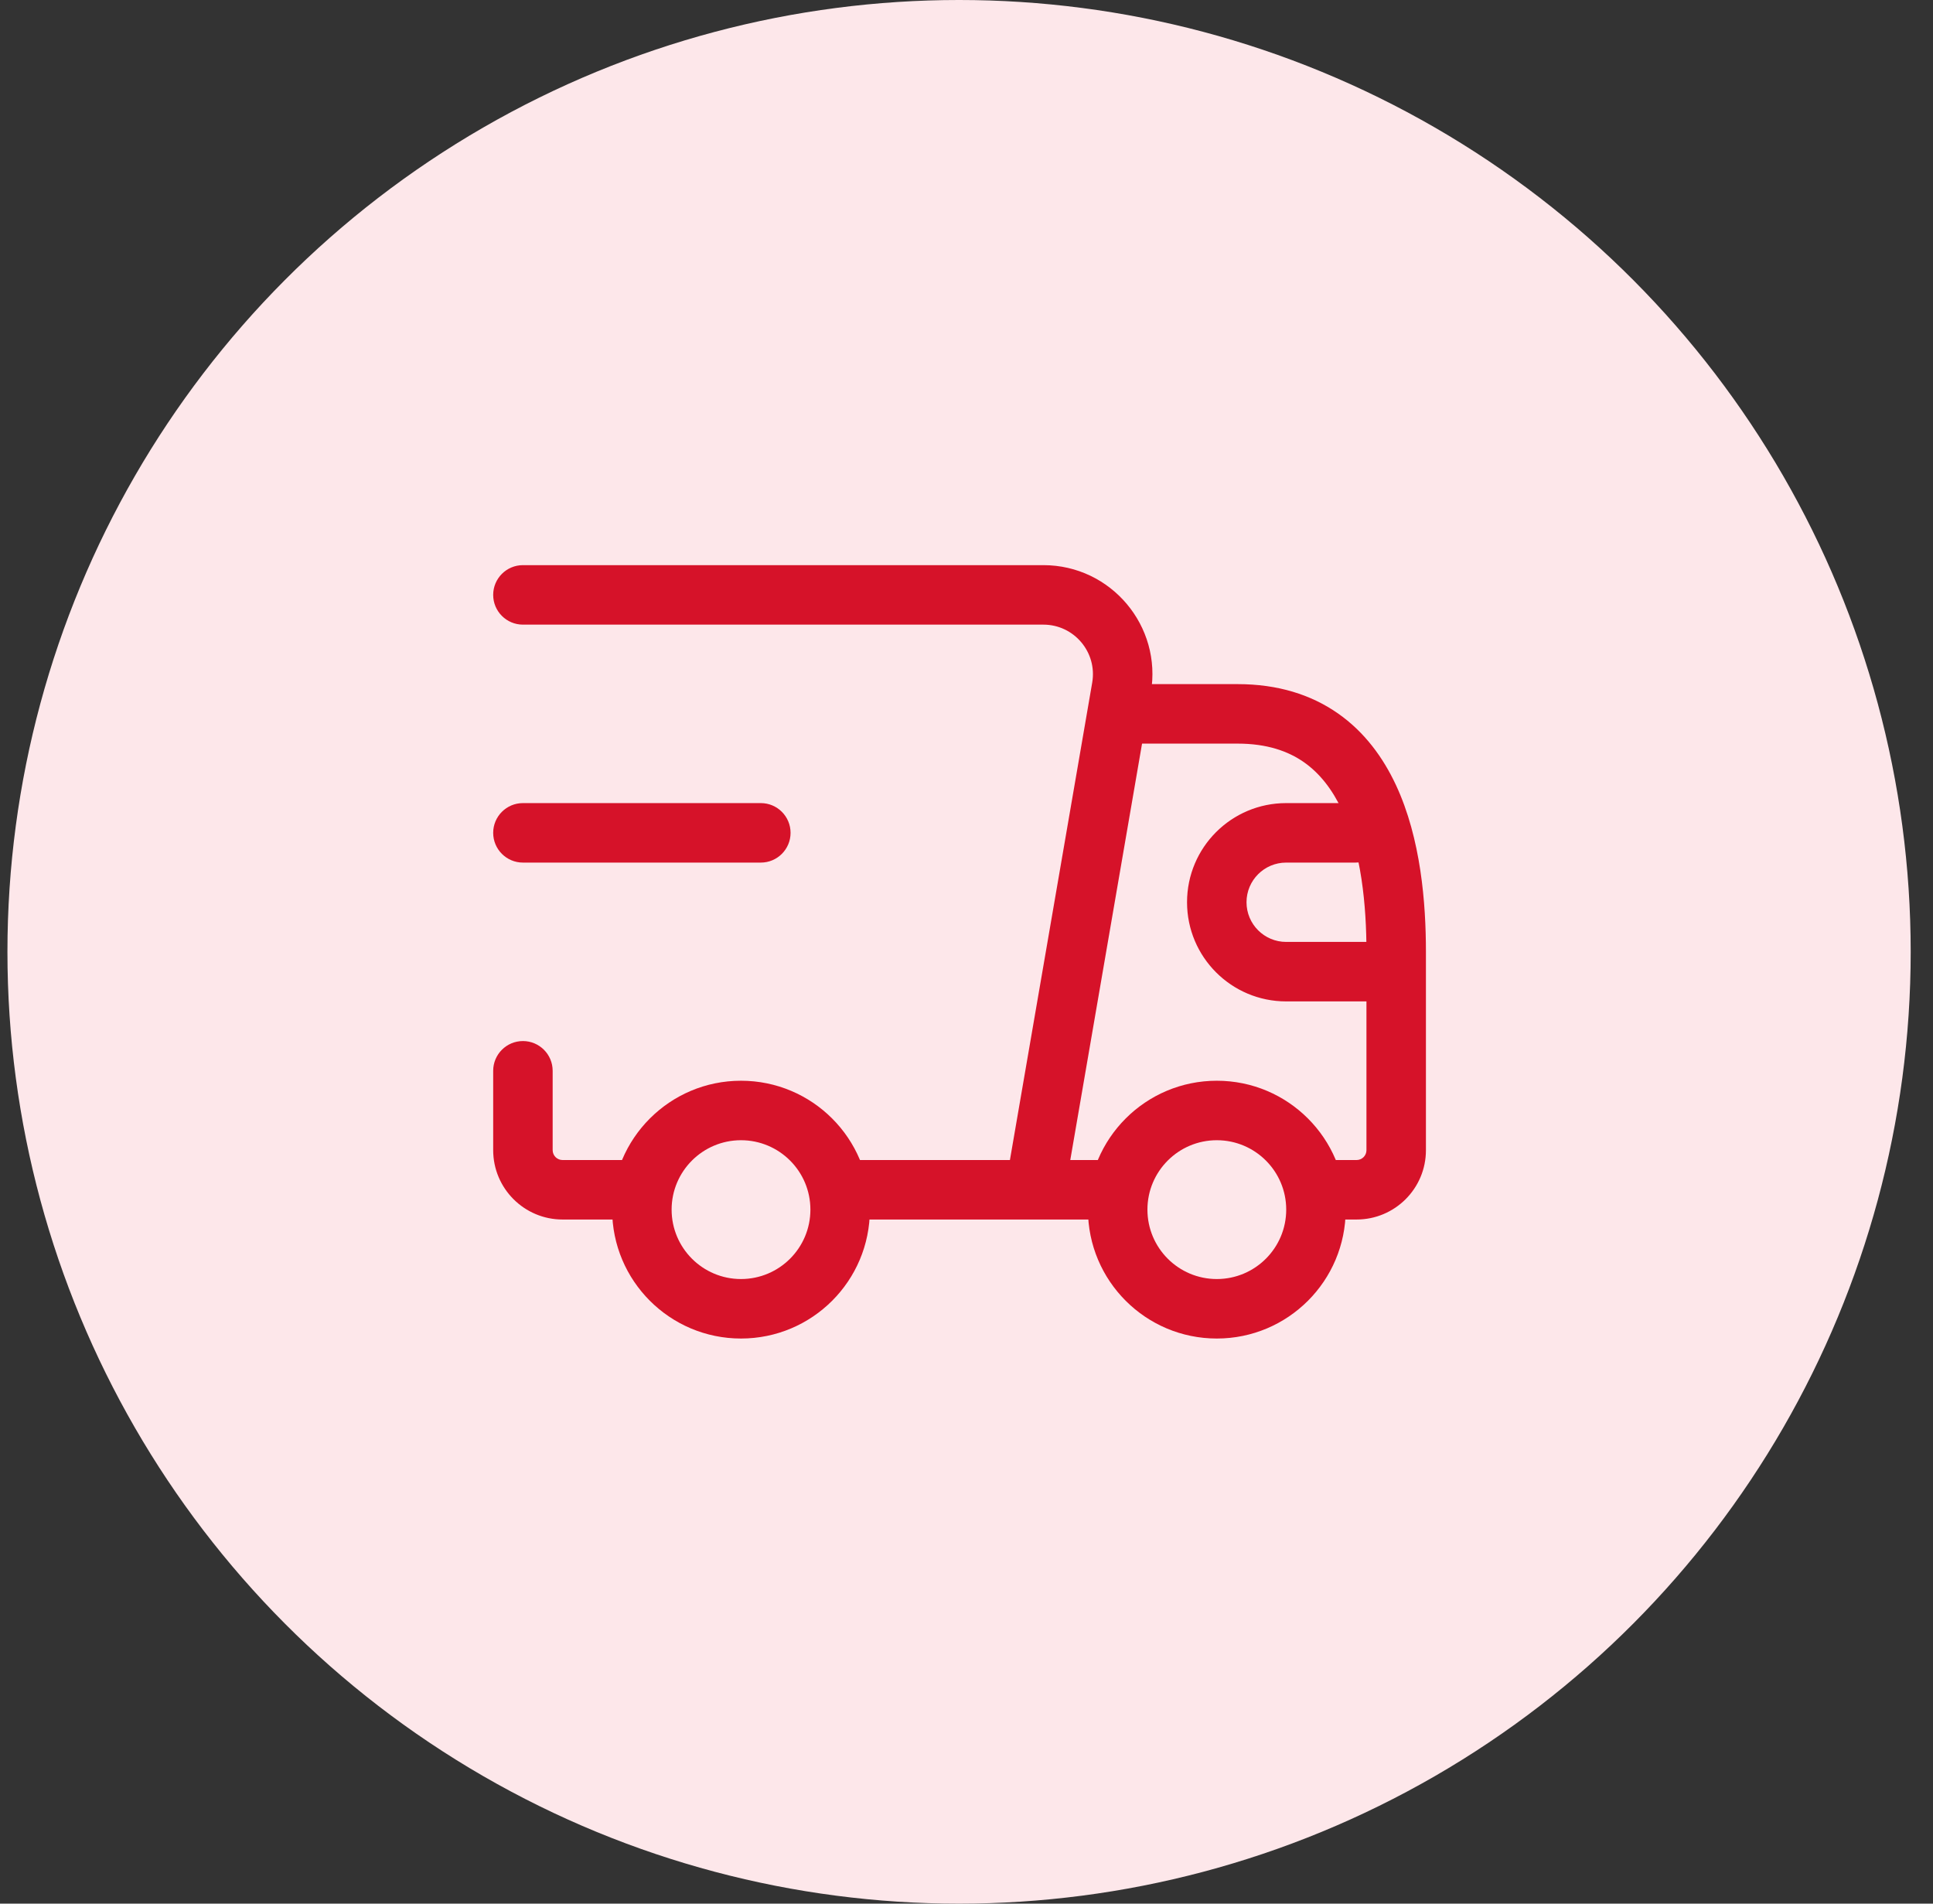 <svg width="65" height="64" viewBox="0 0 65 64" fill="none" xmlns="http://www.w3.org/2000/svg">
<rect x="0" y="0" width="65" height="64" fill="#333333" stroke="none"/>
<circle cx="32.25" cy="32" r="32" fill="#FDE7EA"/>
<g clip-path="url(#clip0_206_116664)">
<path fill-rule="evenodd" clip-rule="evenodd" d="M37.616 23.036L37.616 24L37.616 24.966C37.616 24.966 37.616 24.966 37.616 24.966L37.616 24L37.616 23.036C37.616 23.036 37.616 23.036 37.616 23.036ZM37.583 23C36.583 24 37.583 25 37.583 25V23ZM37.616 25H41.616C42.6 25 43.312 25.252 43.845 25.624C44.386 26.003 44.806 26.551 45.127 27.236C45.781 28.636 45.949 30.454 45.949 32V38.669C45.949 38.851 45.802 39 45.616 39H44.283C43.73 39 43.283 39.448 43.283 40C43.283 40.552 43.73 41 44.283 41H45.616C46.903 41 47.949 39.959 47.949 38.669V32C47.949 30.379 47.784 28.198 46.939 26.389C46.509 25.47 45.888 24.612 44.991 23.985C44.087 23.353 42.965 23 41.616 23H37.583" fill="#D61229"/>
<path fill-rule="evenodd" clip-rule="evenodd" d="M27.25 40C27.25 39.448 27.698 39 28.25 39L37.583 39C38.136 39 38.583 39.448 38.583 40C38.583 40.552 38.136 41 37.583 41L28.25 41C27.698 41 27.25 40.552 27.25 40Z" fill="#D61229"/>
<path fill-rule="evenodd" clip-rule="evenodd" d="M39.916 30.333C39.916 28.492 41.408 27 43.249 27H45.583C46.135 27 46.583 27.448 46.583 28C46.583 28.552 46.135 29 45.583 29H43.249C42.513 29 41.916 29.597 41.916 30.333C41.916 31.07 42.513 31.667 43.249 31.667H46.916C47.468 31.667 47.916 32.114 47.916 32.667C47.916 33.219 47.468 33.667 46.916 33.667H43.249C41.408 33.667 39.916 32.174 39.916 30.333Z" fill="#D61229"/>
<path fill-rule="evenodd" clip-rule="evenodd" d="M24.917 38.334C23.629 38.334 22.584 39.379 22.584 40.667C22.584 41.956 23.629 43.001 24.917 43.001C26.206 43.001 27.251 41.956 27.251 40.667C27.251 39.379 26.206 38.334 24.917 38.334ZM20.584 40.667C20.584 38.274 22.524 36.334 24.917 36.334C27.311 36.334 29.251 38.274 29.251 40.667C29.251 43.061 27.311 45.001 24.917 45.001C22.524 45.001 20.584 43.061 20.584 40.667Z" fill="#D61229"/>
<path fill-rule="evenodd" clip-rule="evenodd" d="M40.917 38.334C39.629 38.334 38.584 39.379 38.584 40.667C38.584 41.956 39.629 43.001 40.917 43.001C42.206 43.001 43.251 41.956 43.251 40.667C43.251 39.379 42.206 38.334 40.917 38.334ZM36.584 40.667C36.584 38.274 38.524 36.334 40.917 36.334C43.311 36.334 45.251 38.274 45.251 40.667C45.251 43.061 43.311 45.001 40.917 45.001C38.524 45.001 36.584 43.061 36.584 40.667Z" fill="#D61229"/>
<path fill-rule="evenodd" clip-rule="evenodd" d="M16.584 20C16.584 19.448 17.032 19 17.584 19H35.085C37.359 19 39.085 21.049 38.698 23.29L35.903 39.503C35.809 40.047 35.292 40.413 34.747 40.319C34.203 40.225 33.838 39.708 33.932 39.163L36.727 22.95C36.903 21.931 36.118 21 35.085 21H17.584C17.032 21 16.584 20.552 16.584 20Z" fill="#D61229"/>
<path fill-rule="evenodd" clip-rule="evenodd" d="M17.584 35C18.136 35 18.584 35.448 18.584 36V38.667C18.584 38.851 18.733 39 18.917 39H21.584C22.136 39 22.584 39.448 22.584 40C22.584 40.552 22.136 41 21.584 41H18.917C17.629 41 16.584 39.955 16.584 38.667V36C16.584 35.448 17.032 35 17.584 35Z" fill="#D61229"/>
<path fill-rule="evenodd" clip-rule="evenodd" d="M16.584 28C16.584 27.448 17.032 27 17.584 27L25.584 27C26.136 27 26.584 27.448 26.584 28C26.584 28.552 26.136 29 25.584 29L17.584 29C17.032 29 16.584 28.552 16.584 28Z" fill="#D61229"/>
</g>
<defs>
<clipPath id="clip0_206_116664">
<rect width="32" height="32" fill="white" transform="translate(16.25 16)"/>
</clipPath>
</defs>
</svg>
